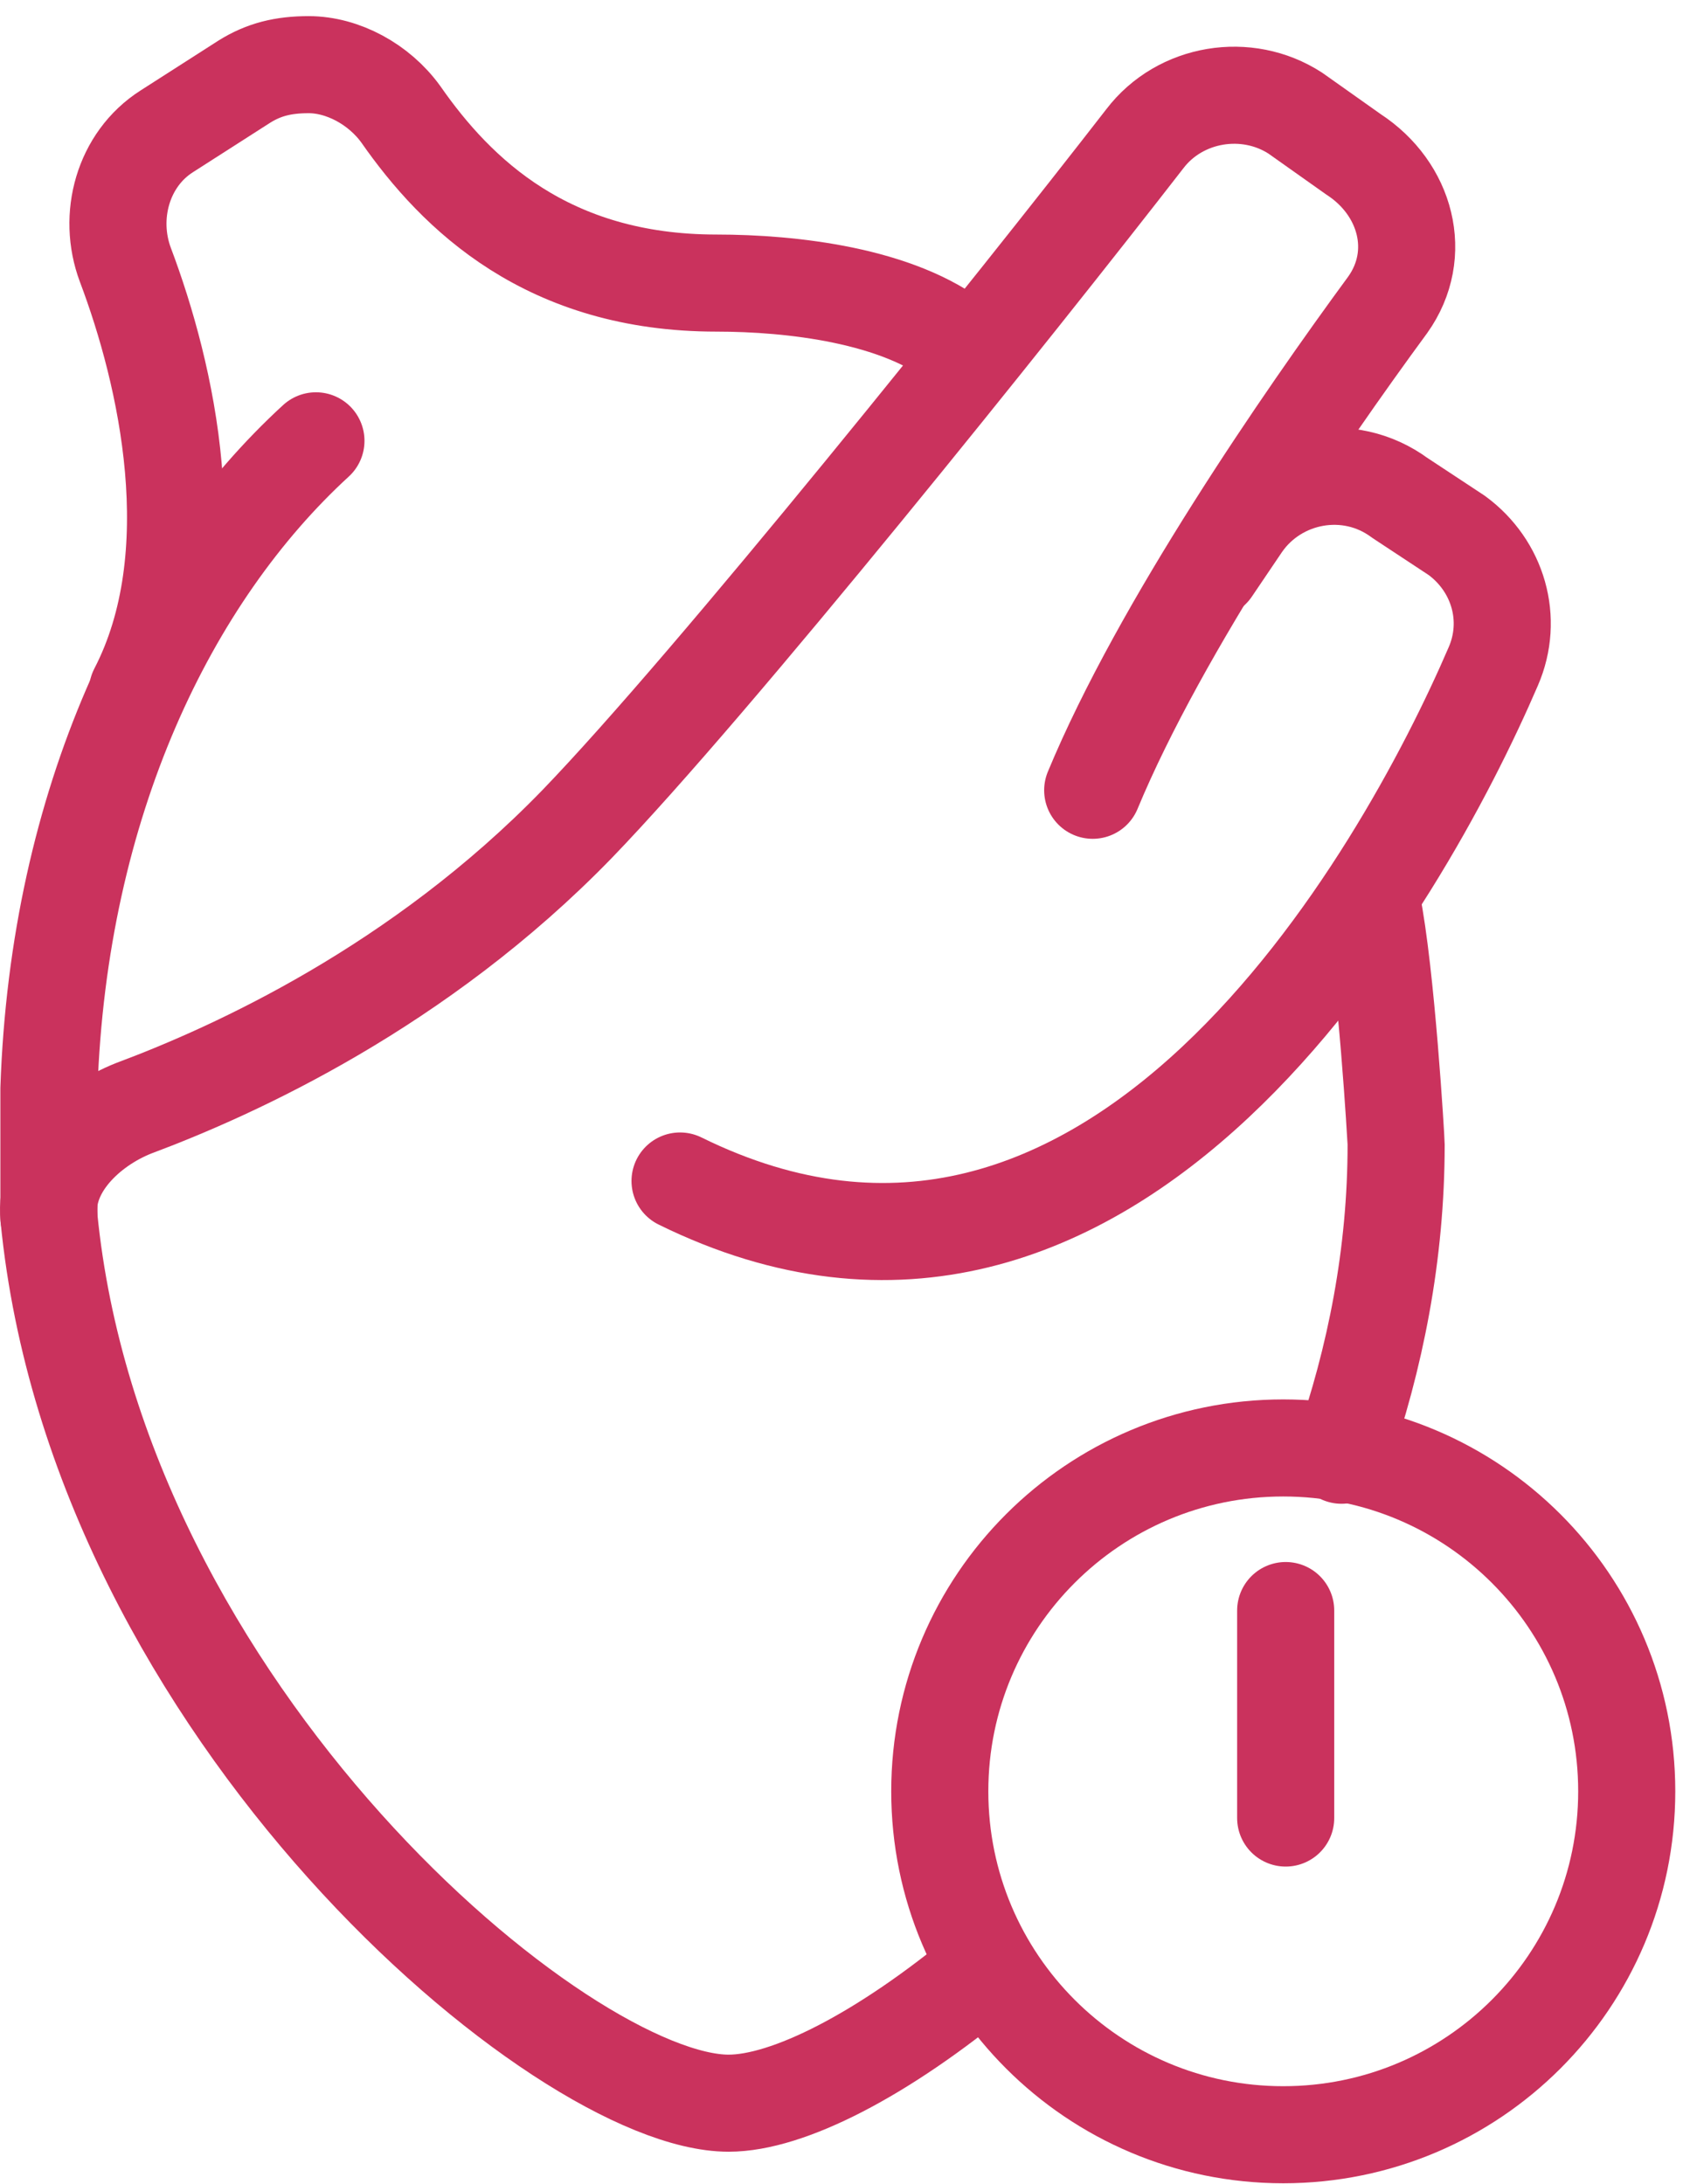 <svg width="104" height="135" viewBox="0 0 104 135" fill="none" xmlns="http://www.w3.org/2000/svg">
<path d="M19.523 27.247C10.448 35.572 3.623 49.597 3.023 67.297V75.247" stroke="#CA325D" stroke-width="6" stroke-linecap="round" stroke-linejoin="round"/>
<path d="M8.498 42.697C12.848 34.297 10.298 23.122 7.748 16.372C6.623 13.372 7.598 9.847 10.298 8.122L15.098 5.047C16.298 4.297 17.498 3.997 19.073 3.997C21.173 3.997 23.423 5.197 24.773 7.072C28.223 12.022 33.848 17.497 44.273 17.497C48.923 17.497 55.523 18.247 59.273 21.247" stroke="#CA325D" stroke-width="6" stroke-linecap="round" stroke-linejoin="round"/>
<path d="M42.023 72.997C68.798 86.197 86.723 54.097 92.273 41.197C93.548 38.272 92.573 34.972 90.023 33.097L86.498 30.772C83.348 28.447 78.923 29.272 76.748 32.422L74.873 35.197" stroke="#CA325D" stroke-width="6" stroke-linecap="round" stroke-linejoin="round"/>
<path d="M60.773 121.822C54.548 126.997 48.698 129.997 45.023 129.997C34.748 129.997 6.023 105.847 3.023 75.247C2.723 72.247 5.423 69.622 8.273 68.497C14.498 66.172 25.898 60.997 35.648 50.947C44.048 42.247 62.723 18.922 70.748 8.572C72.923 5.722 77.048 5.047 80.048 6.997L83.648 9.547C86.873 11.647 87.998 15.697 85.748 18.847C80.573 25.897 71.723 38.722 67.523 48.847" stroke="#CA325D" stroke-width="6" stroke-linecap="round" stroke-linejoin="round"/>
<path d="M84.773 55.747C85.673 60.172 86.273 70.522 86.273 70.747C86.273 77.497 84.998 83.947 82.898 89.947" stroke="#CA325D" stroke-width="6" stroke-linecap="round" stroke-linejoin="round"/>
<path d="M79.298 131.947C91.02 131.947 100.523 122.444 100.523 110.722C100.523 99 91.02 89.497 79.298 89.497C67.576 89.497 58.073 99 58.073 110.722C58.073 122.444 67.576 131.947 79.298 131.947Z" stroke="#CA325D" stroke-width="6" stroke-linecap="round" stroke-linejoin="round"/>
<path d="M79.448 99.547V112.372" stroke="#CA325D" stroke-width="6" stroke-linecap="round" stroke-linejoin="round"/>
</svg>

